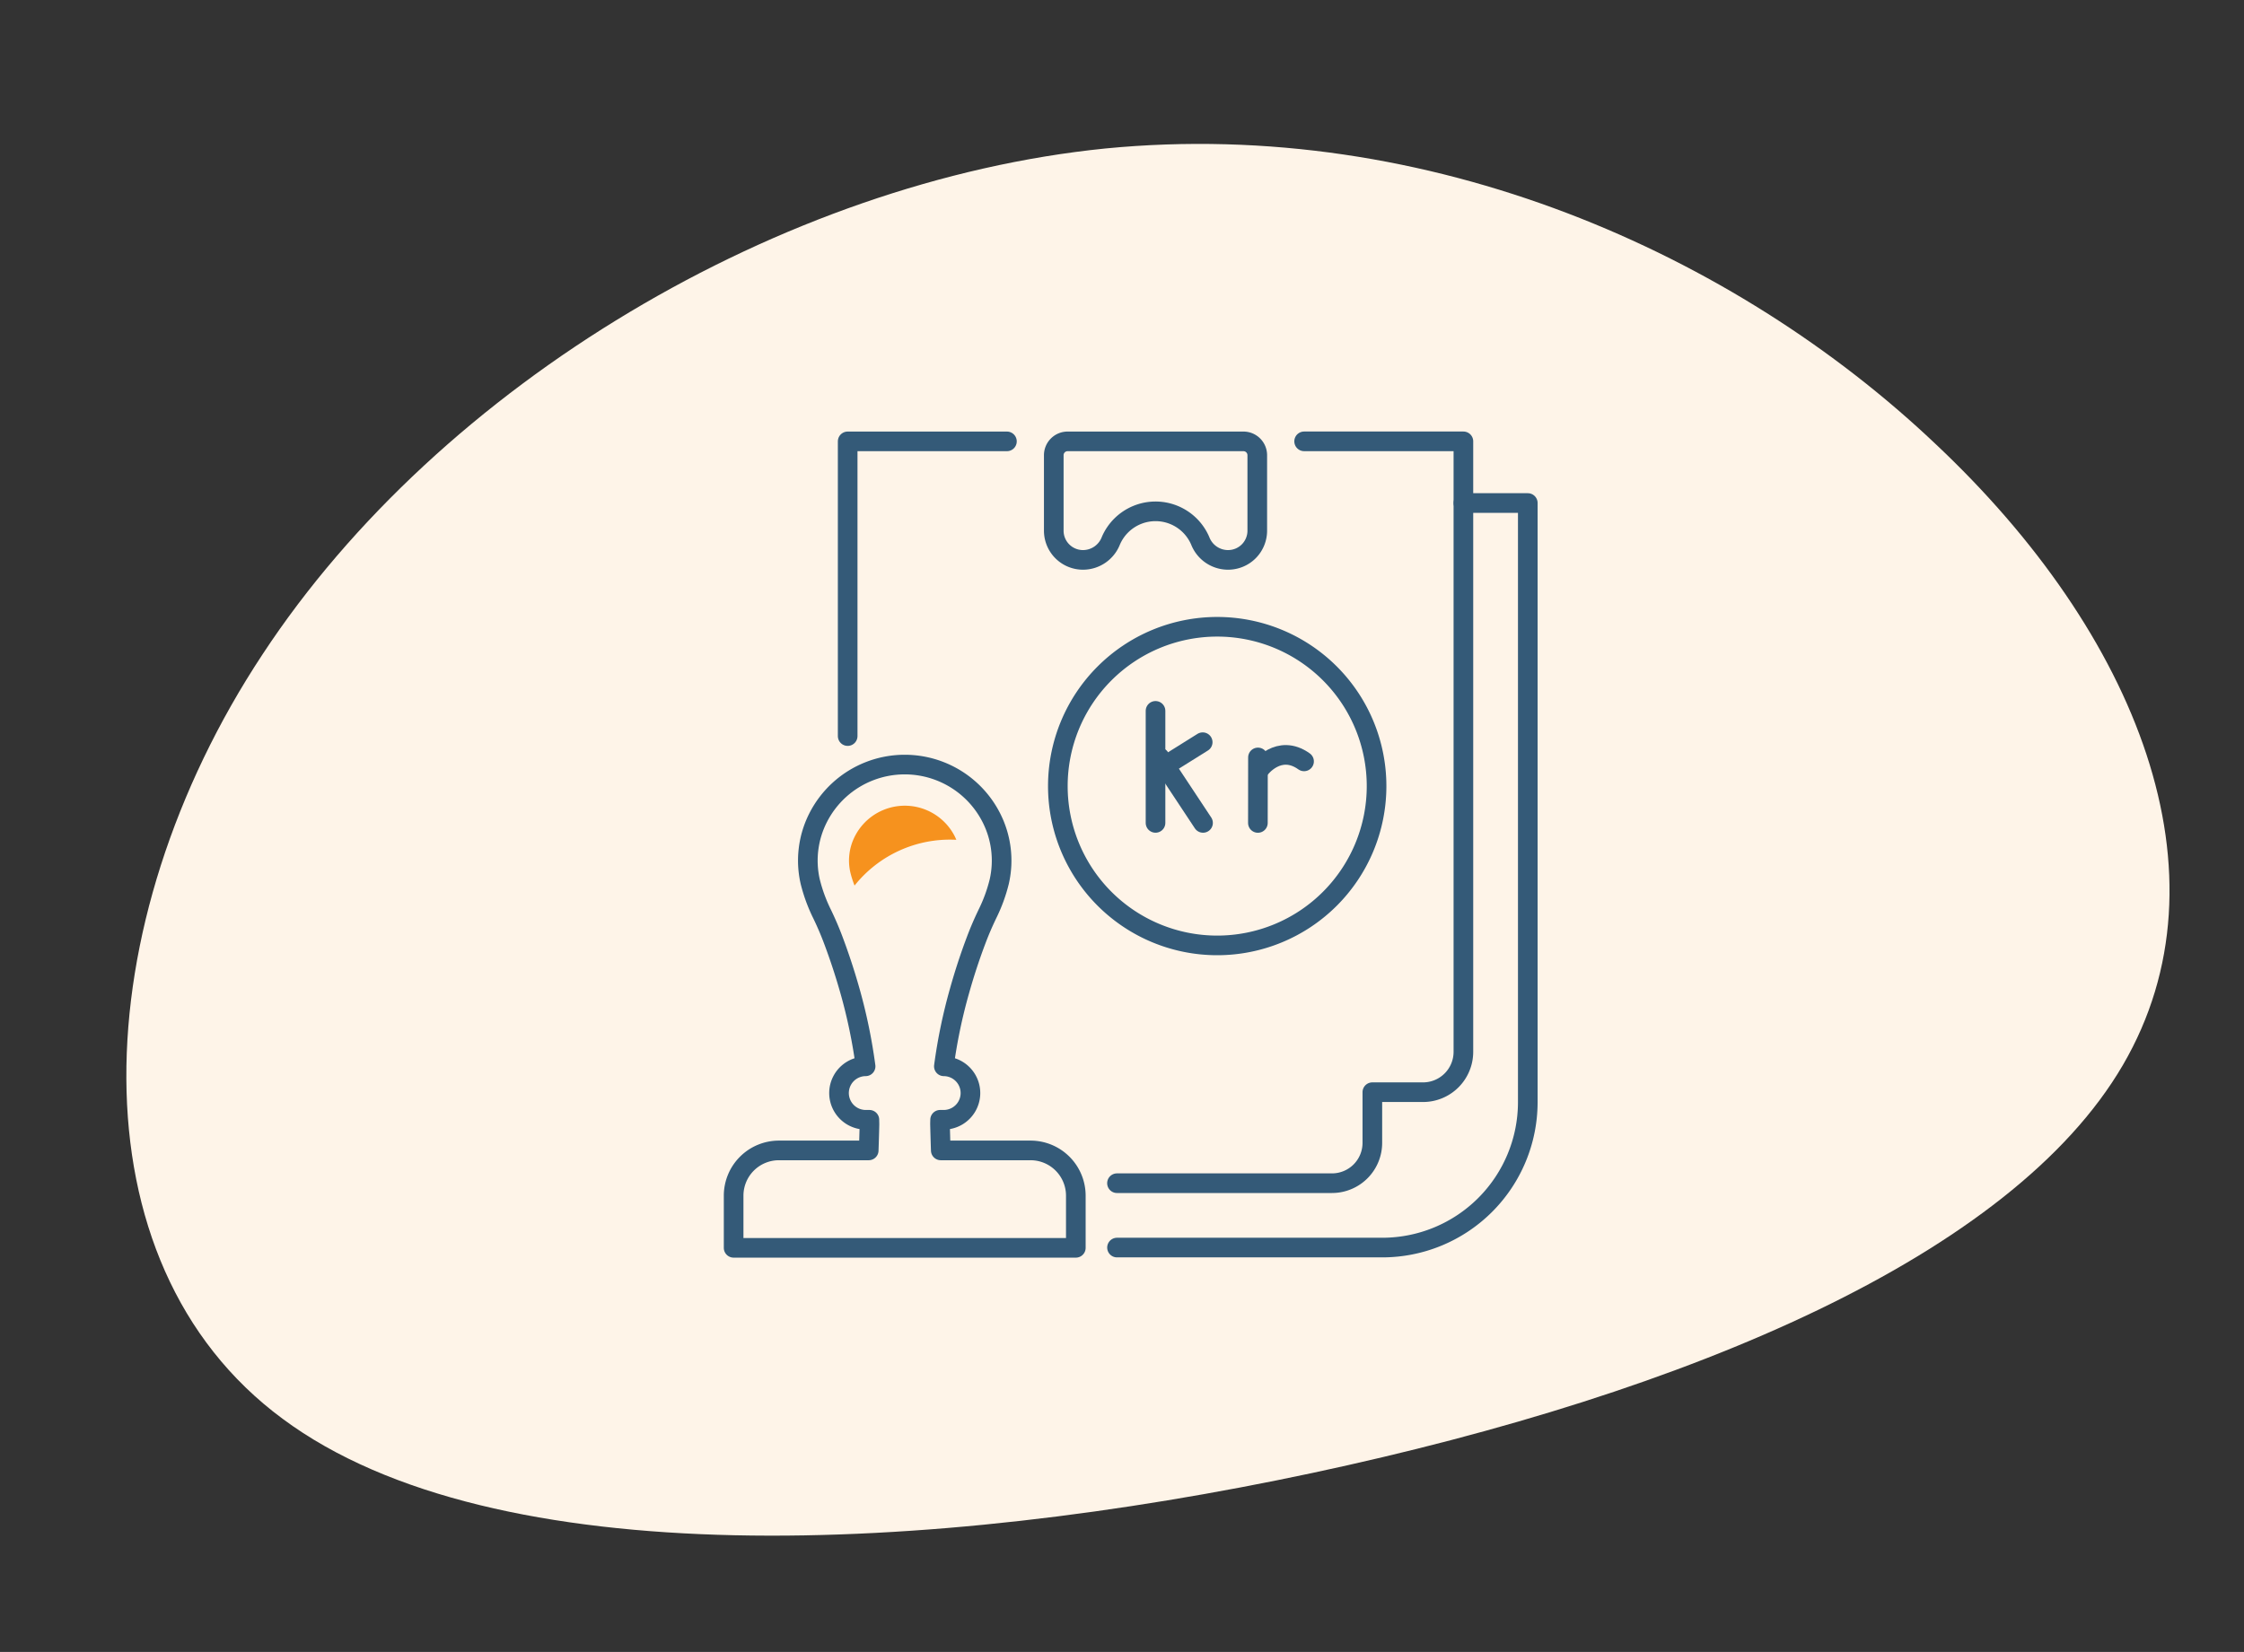 <svg xmlns="http://www.w3.org/2000/svg" width="228.567" height="168.31" viewBox="0 0 228.567 168.31">
  <rect x="0" y="0" width="228.567" height="168.31" fill="#333333" stroke="none"/>
  <g id="Group_1391" data-name="Group 1391" transform="translate(-449.95 -747.851)">
    <path id="blob" d="M115.881-24.822c17.273,22.306,23.134,48.128,8.945,65.49S76.09,66.71,36.762,68.8c-39.482,2.085-83.9-2.64-102.715-21.869-18.816-19.12-12.03-52.963,10.179-77.247,22.209-24.394,59.84-39.338,92.845-37.47C70.23-65.808,98.762-47.128,115.881-24.822Z" transform="translate(536.527 835.73) rotate(-9)" fill="#fef4e8"/>
    <g id="Group_965" data-name="Group 965" transform="translate(-6675.321 -7623.182)">
      <g id="Group_530" data-name="Group 530" transform="translate(7200 8416)">
        <path id="Path_1331" data-name="Path 1331" d="M1610.89,526.955h-9.145c-.024-.623-.075-2.481-.078-2.642s.007-.318.009-.479h.349a2.724,2.724,0,0,0,.035-5.448,54.7,54.7,0,0,1,1.589-7.665q.738-2.641,1.707-5.206c.341-.906.7-1.738,1.12-2.615a16.1,16.1,0,0,0,1.226-3.338,9.631,9.631,0,0,0-.8-6.492,9.894,9.894,0,0,0-17.657,0,9.627,9.627,0,0,0-.8,6.492,16.257,16.257,0,0,0,1.227,3.338c.42.877.779,1.709,1.119,2.615q.965,2.564,1.709,5.206a54.992,54.992,0,0,1,1.587,7.665,2.724,2.724,0,1,0,.036,5.448h.35c0,.16.009.321.009.479s-.054,2.019-.078,2.642h-9.145a4.614,4.614,0,0,0-4.614,4.614v5.31H1615.5v-5.31a4.613,4.613,0,0,0-4.615-4.614Z" transform="translate(-1580.649 -454.71)" fill="none" stroke="#345a78" stroke-linecap="round" stroke-linejoin="round" stroke-width="2"/>
        <path id="Path_1333" data-name="Path 1333" d="M1614.62,472.846h-17.911a1.409,1.409,0,0,0-1.409,1.411v7.689a2.975,2.975,0,0,0,2.976,2.975h.044a3.048,3.048,0,0,0,2.786-1.925,4.95,4.95,0,0,1,9.118,0,3.043,3.043,0,0,0,2.784,1.925h.044a2.974,2.974,0,0,0,2.976-2.975v-7.689a1.409,1.409,0,0,0-1.408-1.411Z" transform="translate(-1562.695 -472.843)" fill="none" stroke="#345a78" stroke-linecap="round" stroke-linejoin="round" stroke-width="2"/>
        <path id="Path_1334" data-name="Path 1334" d="M1633.48,475.668h6.554V536.7a14.826,14.826,0,0,1-14.827,14.827h-27.013" transform="translate(-1559.147 -469.384)" fill="none" stroke="#345a78" stroke-linecap="round" stroke-linejoin="round" stroke-width="2"/>
        <path id="Path_1335" data-name="Path 1335" d="M1598.19,548.429h21.9a4.111,4.111,0,0,0,4.11-4.111v-5.161h5.161a4.113,4.113,0,0,0,4.113-4.113v-62.2h-16.222" transform="translate(-1559.146 -472.844)" fill="none" stroke="#345a78" stroke-linecap="round" stroke-linejoin="round" stroke-width="2"/>
        <path id="Path_1336" data-name="Path 1336" d="M1602.09,472.846h-16.222v30.027" transform="translate(-1574.256 -472.843)" fill="none" stroke="#345a78" stroke-linecap="round" stroke-linejoin="round" stroke-width="2"/>
        <path id="Path_1337" data-name="Path 1337" d="M1596.86,493c-.049-.116-.1-.229-.153-.34a5.708,5.708,0,0,0-10.189,0,5.42,5.42,0,0,0-.454,3.659,10.083,10.083,0,0,0,.429,1.344A12.425,12.425,0,0,1,1596.86,493" transform="translate(-1574.18 -452.403)" fill="#f6921e"/>
        <g id="Group_963" data-name="Group 963" transform="translate(42.969 27.461)">
          <line id="Line_3136" data-name="Line 3136" y2="11.414" fill="none" stroke="#345a78" stroke-linecap="round" stroke-linejoin="round" stroke-width="2"/>
          <line id="Line_3137" data-name="Line 3137" x1="4.446" y2="2.781" transform="translate(0.359 3.192)" fill="none" stroke="#345a78" stroke-linecap="round" stroke-linejoin="round" stroke-width="2"/>
          <line id="Line_3138" data-name="Line 3138" x1="4.414" y1="6.671" transform="translate(0.426 4.744)" fill="none" stroke="#345a78" stroke-linecap="round" stroke-linejoin="round" stroke-width="2"/>
          <line id="Line_3139" data-name="Line 3139" y1="6.675" x2="0.007" transform="translate(10.427 4.744)" fill="none" stroke="#345a78" stroke-linecap="round" stroke-linejoin="round" stroke-width="2"/>
          <path id="Path_7348" data-name="Path 7348" d="M4.492,1.38C2.656-1.2,0,.625,0,.625" transform="translate(10.433 5.304) rotate(-19)" fill="none" stroke="#345a78" stroke-linecap="round" stroke-width="2"/>
        </g>
      </g>
      <path id="Path_7349" data-name="Path 7349" d="M2411.95,56.568a16.232,16.232,0,1,1-16.232-16.232,16.232,16.232,0,0,1,16.232,16.232Z" transform="translate(4853.534 8394.557)" fill="none" stroke="#345a78" stroke-linecap="round" stroke-linejoin="round" stroke-width="2"/>
    </g>
  </g>
</svg>
